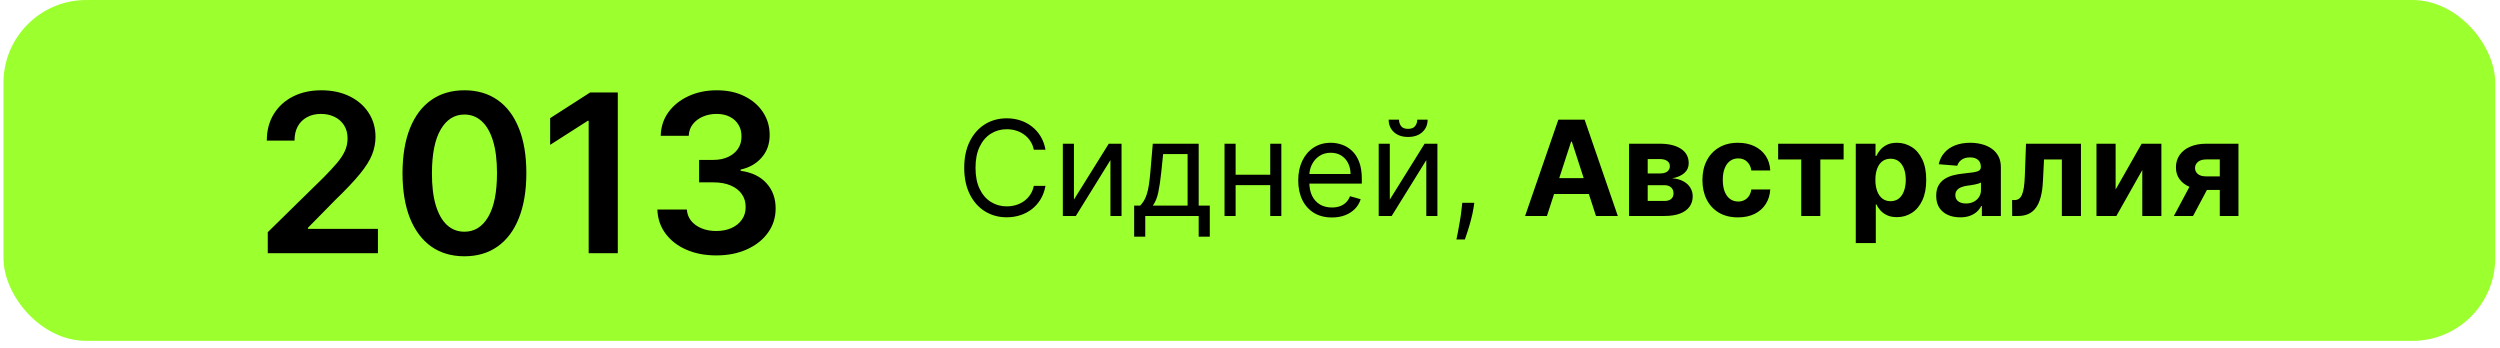 <?xml version="1.0" encoding="UTF-8"?> <svg xmlns="http://www.w3.org/2000/svg" width="302" height="42" viewBox="0 0 302 42" fill="none"> <rect x="0.422" width="301" height="41.177" rx="10" fill="#9CFF2E"></rect> <path d="M32.345 30.589V28.048L39.085 21.44C39.73 20.789 40.267 20.211 40.697 19.705C41.127 19.199 41.449 18.709 41.664 18.235C41.879 17.761 41.986 17.256 41.986 16.719C41.986 16.105 41.847 15.581 41.569 15.145C41.291 14.702 40.909 14.361 40.422 14.121C39.935 13.881 39.382 13.761 38.763 13.761C38.125 13.761 37.565 13.893 37.085 14.159C36.605 14.418 36.232 14.788 35.966 15.268C35.707 15.748 35.578 16.32 35.578 16.984H32.231C32.231 15.752 32.512 14.68 33.075 13.77C33.637 12.86 34.411 12.155 35.397 11.656C36.39 11.157 37.527 10.907 38.81 10.907C40.112 10.907 41.256 11.15 42.242 11.637C43.228 12.124 43.993 12.79 44.537 13.637C45.087 14.484 45.361 15.451 45.361 16.538C45.361 17.265 45.222 17.98 44.944 18.681C44.666 19.383 44.176 20.16 43.475 21.013C42.78 21.866 41.803 22.9 40.545 24.113L37.199 27.517V27.65H45.655V30.589H32.345ZM56.103 30.958C54.542 30.958 53.202 30.563 52.083 29.773C50.971 28.977 50.114 27.83 49.514 26.332C48.92 24.828 48.623 23.017 48.623 20.899C48.629 18.782 48.929 16.981 49.523 15.496C50.124 14.004 50.98 12.866 52.093 12.083C53.211 11.299 54.548 10.907 56.103 10.907C57.658 10.907 58.995 11.299 60.113 12.083C61.232 12.866 62.088 14.004 62.682 15.496C63.283 16.987 63.583 18.788 63.583 20.899C63.583 23.023 63.283 24.837 62.682 26.341C62.088 27.839 61.232 28.983 60.113 29.773C59.001 30.563 57.664 30.958 56.103 30.958ZM56.103 27.991C57.316 27.991 58.274 27.394 58.976 26.199C59.684 24.998 60.037 23.232 60.037 20.899C60.037 19.357 59.876 18.062 59.554 17.012C59.232 15.963 58.776 15.173 58.189 14.642C57.601 14.105 56.906 13.836 56.103 13.836C54.896 13.836 53.941 14.437 53.24 15.638C52.538 16.832 52.184 18.586 52.178 20.899C52.172 22.448 52.327 23.75 52.643 24.805C52.965 25.861 53.42 26.657 54.008 27.195C54.596 27.726 55.294 27.991 56.103 27.991ZM74.63 11.172V30.589H71.113V14.595H70.999L66.458 17.496V14.273L71.284 11.172H74.63ZM86.528 30.854C85.163 30.854 83.95 30.62 82.888 30.152C81.832 29.685 80.998 29.034 80.385 28.2C79.772 27.365 79.447 26.401 79.409 25.308H82.973C83.005 25.832 83.179 26.291 83.495 26.683C83.811 27.068 84.231 27.368 84.756 27.583C85.28 27.798 85.868 27.906 86.519 27.906C87.214 27.906 87.831 27.785 88.368 27.545C88.905 27.299 89.325 26.958 89.629 26.521C89.932 26.085 90.081 25.583 90.074 25.014C90.081 24.426 89.929 23.908 89.619 23.459C89.309 23.011 88.861 22.66 88.273 22.407C87.691 22.154 86.99 22.028 86.168 22.028H84.452V19.316H86.168C86.844 19.316 87.436 19.199 87.941 18.965C88.453 18.732 88.854 18.403 89.145 17.98C89.436 17.55 89.578 17.053 89.572 16.491C89.578 15.941 89.455 15.464 89.202 15.059C88.956 14.649 88.605 14.329 88.15 14.102C87.701 13.874 87.173 13.761 86.566 13.761C85.972 13.761 85.422 13.868 84.917 14.083C84.411 14.298 84.004 14.604 83.694 15.003C83.384 15.394 83.22 15.862 83.201 16.406H79.816C79.841 15.319 80.154 14.364 80.755 13.543C81.362 12.715 82.171 12.07 83.182 11.608C84.193 11.141 85.328 10.907 86.585 10.907C87.881 10.907 89.006 11.15 89.96 11.637C90.921 12.117 91.664 12.765 92.188 13.581C92.713 14.396 92.975 15.296 92.975 16.282C92.982 17.376 92.659 18.292 92.008 19.032C91.364 19.771 90.517 20.255 89.468 20.482V20.634C90.833 20.824 91.879 21.329 92.606 22.151C93.339 22.966 93.702 23.981 93.696 25.194C93.696 26.281 93.386 27.255 92.767 28.114C92.154 28.967 91.307 29.637 90.226 30.124C89.151 30.611 87.919 30.854 86.528 30.854Z" fill="black"></path> <path d="M126.296 18.089H124.887C124.804 17.683 124.658 17.327 124.45 17.02C124.245 16.714 123.995 16.456 123.7 16.248C123.408 16.036 123.084 15.877 122.728 15.77C122.372 15.664 122.001 15.611 121.614 15.611C120.91 15.611 120.272 15.789 119.7 16.145C119.131 16.502 118.679 17.026 118.342 17.719C118.008 18.413 117.842 19.263 117.842 20.27C117.842 21.278 118.008 22.128 118.342 22.822C118.679 23.515 119.131 24.039 119.7 24.395C120.272 24.752 120.91 24.93 121.614 24.93C122.001 24.93 122.372 24.877 122.728 24.77C123.084 24.664 123.408 24.507 123.7 24.299C123.995 24.087 124.245 23.827 124.45 23.52C124.658 23.21 124.804 22.854 124.887 22.452H126.296C126.19 23.047 125.997 23.579 125.717 24.049C125.436 24.518 125.088 24.918 124.671 25.248C124.254 25.573 123.787 25.822 123.268 25.992C122.753 26.163 122.201 26.248 121.614 26.248C120.622 26.248 119.739 26.005 118.967 25.52C118.194 25.036 117.586 24.346 117.143 23.452C116.7 22.558 116.478 21.498 116.478 20.27C116.478 19.043 116.7 17.983 117.143 17.089C117.586 16.195 118.194 15.505 118.967 15.02C119.739 14.536 120.622 14.293 121.614 14.293C122.201 14.293 122.753 14.378 123.268 14.549C123.787 14.719 124.254 14.969 124.671 15.299C125.088 15.625 125.436 16.022 125.717 16.492C125.997 16.958 126.19 17.49 126.296 18.089ZM129.732 24.111L133.937 17.361H135.482V26.089H134.141V19.339L129.96 26.089H128.391V17.361H129.732V24.111ZM137.006 28.589V24.839H137.734C137.912 24.653 138.065 24.452 138.194 24.236C138.323 24.02 138.434 23.765 138.529 23.469C138.628 23.17 138.711 22.806 138.779 22.378C138.847 21.947 138.908 21.426 138.961 20.816L139.256 17.361H144.802V24.839H146.143V28.589H144.802V26.089H138.347V28.589H137.006ZM139.256 24.839H143.461V18.611H140.506L140.279 20.816C140.184 21.729 140.067 22.526 139.927 23.208C139.787 23.89 139.563 24.433 139.256 24.839ZM153.763 21.111V22.361H148.945V21.111H153.763ZM149.263 17.361V26.089H147.923V17.361H149.263ZM154.786 17.361V26.089H153.445V17.361H154.786ZM160.894 26.27C160.053 26.27 159.328 26.085 158.718 25.714C158.112 25.339 157.644 24.816 157.315 24.145C156.989 23.471 156.826 22.687 156.826 21.793C156.826 20.899 156.989 20.111 157.315 19.43C157.644 18.744 158.103 18.21 158.69 17.827C159.281 17.441 159.97 17.248 160.758 17.248C161.212 17.248 161.661 17.323 162.104 17.475C162.548 17.627 162.951 17.873 163.315 18.214C163.678 18.551 163.968 18.998 164.184 19.555C164.4 20.111 164.508 20.797 164.508 21.611V22.18H157.781V21.02H163.144C163.144 20.528 163.046 20.089 162.849 19.702C162.656 19.316 162.379 19.011 162.019 18.788C161.663 18.564 161.243 18.452 160.758 18.452C160.224 18.452 159.762 18.585 159.371 18.85C158.985 19.111 158.688 19.452 158.479 19.873C158.271 20.293 158.167 20.744 158.167 21.225V21.998C158.167 22.657 158.281 23.215 158.508 23.674C158.739 24.128 159.059 24.475 159.468 24.714C159.877 24.948 160.353 25.066 160.894 25.066C161.246 25.066 161.565 25.017 161.849 24.918C162.137 24.816 162.385 24.664 162.593 24.464C162.801 24.259 162.962 24.005 163.076 23.702L164.371 24.066C164.235 24.505 164.006 24.892 163.684 25.225C163.362 25.555 162.964 25.812 162.491 25.998C162.017 26.18 161.485 26.27 160.894 26.27ZM167.888 24.111L172.093 17.361H173.638V26.089H172.298V19.339L168.116 26.089H166.548V17.361H167.888V24.111ZM171.207 14.452H172.457C172.457 15.066 172.245 15.568 171.82 15.958C171.396 16.348 170.82 16.543 170.093 16.543C169.377 16.543 168.807 16.348 168.383 15.958C167.962 15.568 167.752 15.066 167.752 14.452H169.002C169.002 14.748 169.084 15.007 169.246 15.231C169.413 15.454 169.695 15.566 170.093 15.566C170.491 15.566 170.775 15.454 170.945 15.231C171.12 15.007 171.207 14.748 171.207 14.452ZM178.094 24.498L178.004 25.111C177.939 25.543 177.841 26.005 177.708 26.498C177.579 26.99 177.445 27.454 177.305 27.89C177.165 28.325 177.049 28.672 176.958 28.93H175.935C175.985 28.687 176.049 28.367 176.129 27.969C176.208 27.572 176.288 27.127 176.367 26.634C176.451 26.145 176.519 25.645 176.572 25.134L176.64 24.498H178.094ZM186.869 26.089H184.232L188.249 14.452H191.42L195.431 26.089H192.795L189.88 17.111H189.789L186.869 26.089ZM186.704 21.515H192.931V23.435H186.704V21.515ZM196.786 26.089V17.361H200.508C201.584 17.361 202.434 17.566 203.059 17.975C203.684 18.384 203.996 18.965 203.996 19.719C203.996 20.193 203.82 20.587 203.468 20.901C203.116 21.215 202.627 21.428 202.002 21.538C202.525 21.575 202.97 21.695 203.337 21.895C203.709 22.092 203.991 22.348 204.184 22.663C204.381 22.977 204.479 23.325 204.479 23.708C204.479 24.204 204.347 24.63 204.082 24.986C203.82 25.342 203.436 25.615 202.928 25.805C202.424 25.994 201.809 26.089 201.082 26.089H196.786ZM199.042 24.276H201.082C201.419 24.276 201.682 24.197 201.871 24.038C202.065 23.875 202.161 23.653 202.161 23.373C202.161 23.062 202.065 22.818 201.871 22.64C201.682 22.462 201.419 22.373 201.082 22.373H199.042V24.276ZM199.042 20.952H200.559C200.801 20.952 201.008 20.918 201.178 20.85C201.353 20.778 201.485 20.676 201.576 20.543C201.671 20.411 201.718 20.253 201.718 20.072C201.718 19.803 201.61 19.592 201.394 19.441C201.178 19.289 200.883 19.214 200.508 19.214H199.042V20.952ZM209.948 26.259C209.054 26.259 208.285 26.07 207.641 25.691C207.001 25.308 206.509 24.778 206.164 24.1C205.823 23.422 205.653 22.642 205.653 21.759C205.653 20.865 205.825 20.081 206.17 19.407C206.518 18.729 207.013 18.2 207.653 17.822C208.293 17.439 209.054 17.248 209.937 17.248C210.698 17.248 211.365 17.386 211.937 17.663C212.509 17.939 212.961 18.327 213.295 18.827C213.628 19.327 213.812 19.914 213.846 20.589H211.562C211.497 20.153 211.327 19.803 211.05 19.538C210.778 19.268 210.42 19.134 209.977 19.134C209.602 19.134 209.274 19.236 208.994 19.441C208.717 19.642 208.501 19.935 208.346 20.322C208.191 20.708 208.113 21.176 208.113 21.725C208.113 22.282 208.189 22.755 208.34 23.145C208.496 23.536 208.713 23.833 208.994 24.038C209.274 24.242 209.602 24.344 209.977 24.344C210.253 24.344 210.501 24.288 210.721 24.174C210.944 24.06 211.128 23.895 211.272 23.68C211.42 23.46 211.516 23.197 211.562 22.89H213.846C213.808 23.556 213.626 24.143 213.3 24.651C212.978 25.155 212.533 25.549 211.965 25.833C211.397 26.117 210.725 26.259 209.948 26.259ZM214.8 19.265V17.361H222.71V19.265H219.897V26.089H217.59V19.265H214.8ZM224.177 29.361V17.361H226.563V18.827H226.671C226.777 18.592 226.931 18.354 227.131 18.111C227.336 17.865 227.601 17.661 227.927 17.498C228.256 17.331 228.665 17.248 229.154 17.248C229.79 17.248 230.378 17.414 230.915 17.748C231.453 18.077 231.883 18.575 232.205 19.242C232.527 19.905 232.688 20.736 232.688 21.736C232.688 22.71 232.531 23.532 232.217 24.202C231.906 24.869 231.482 25.375 230.944 25.719C230.41 26.06 229.811 26.231 229.148 26.231C228.679 26.231 228.279 26.153 227.95 25.998C227.624 25.842 227.357 25.647 227.148 25.413C226.94 25.174 226.781 24.933 226.671 24.691H226.597V29.361H224.177ZM226.546 21.725C226.546 22.244 226.618 22.697 226.762 23.083C226.906 23.469 227.114 23.77 227.387 23.986C227.66 24.198 227.991 24.305 228.381 24.305C228.775 24.305 229.109 24.197 229.381 23.981C229.654 23.761 229.861 23.458 230.001 23.072C230.145 22.681 230.217 22.233 230.217 21.725C230.217 21.221 230.147 20.778 230.006 20.395C229.866 20.013 229.66 19.714 229.387 19.498C229.114 19.282 228.779 19.174 228.381 19.174C227.987 19.174 227.654 19.278 227.381 19.486C227.112 19.695 226.906 19.99 226.762 20.373C226.618 20.755 226.546 21.206 226.546 21.725ZM236.79 26.253C236.234 26.253 235.737 26.157 235.302 25.964C234.866 25.767 234.522 25.477 234.268 25.094C234.018 24.708 233.893 24.227 233.893 23.651C233.893 23.166 233.982 22.759 234.16 22.43C234.338 22.1 234.58 21.835 234.887 21.634C235.194 21.433 235.542 21.282 235.933 21.18C236.326 21.077 236.739 21.005 237.171 20.964C237.679 20.911 238.088 20.861 238.398 20.816C238.709 20.767 238.934 20.695 239.075 20.6C239.215 20.505 239.285 20.365 239.285 20.18V20.145C239.285 19.786 239.171 19.507 238.944 19.31C238.72 19.113 238.402 19.015 237.989 19.015C237.554 19.015 237.207 19.111 236.95 19.305C236.692 19.494 236.522 19.733 236.438 20.02L234.2 19.839C234.313 19.308 234.537 18.85 234.87 18.464C235.203 18.073 235.633 17.774 236.16 17.566C236.69 17.354 237.304 17.248 238.001 17.248C238.486 17.248 238.95 17.305 239.393 17.418C239.84 17.532 240.236 17.708 240.58 17.947C240.929 18.185 241.203 18.492 241.404 18.867C241.605 19.238 241.705 19.683 241.705 20.202V26.089H239.41V24.878H239.342C239.201 25.151 239.014 25.392 238.779 25.6C238.544 25.805 238.262 25.965 237.933 26.083C237.603 26.197 237.222 26.253 236.79 26.253ZM237.484 24.583C237.84 24.583 238.154 24.513 238.427 24.373C238.7 24.229 238.914 24.036 239.069 23.793C239.224 23.551 239.302 23.276 239.302 22.969V22.043C239.226 22.092 239.122 22.138 238.989 22.18C238.861 22.217 238.715 22.253 238.552 22.288C238.389 22.318 238.226 22.346 238.063 22.373C237.9 22.395 237.753 22.416 237.62 22.435C237.336 22.477 237.088 22.543 236.876 22.634C236.664 22.725 236.499 22.848 236.381 23.003C236.264 23.155 236.205 23.344 236.205 23.572C236.205 23.901 236.325 24.153 236.563 24.327C236.806 24.498 237.112 24.583 237.484 24.583ZM243.072 26.089L243.06 24.168H243.35C243.555 24.168 243.731 24.119 243.879 24.02C244.03 23.918 244.155 23.753 244.254 23.526C244.352 23.299 244.43 22.998 244.487 22.623C244.543 22.244 244.581 21.778 244.6 21.225L244.742 17.361H251.379V26.089H249.072V19.265H246.918L246.782 21.93C246.748 22.661 246.659 23.289 246.515 23.816C246.375 24.342 246.18 24.774 245.93 25.111C245.68 25.445 245.379 25.691 245.026 25.85C244.674 26.009 244.265 26.089 243.799 26.089H243.072ZM255.567 22.895L258.71 17.361H261.096V26.089H258.789V20.538L255.658 26.089H253.255V17.361H255.567V22.895ZM268.15 26.089V19.259H266.513C266.07 19.259 265.733 19.361 265.502 19.566C265.271 19.77 265.157 20.013 265.161 20.293C265.157 20.577 265.267 20.818 265.491 21.015C265.718 21.208 266.051 21.305 266.491 21.305H268.957V22.941H266.491C265.745 22.941 265.099 22.827 264.553 22.6C264.008 22.373 263.587 22.056 263.292 21.651C262.996 21.242 262.851 20.767 262.854 20.225C262.851 19.657 262.996 19.159 263.292 18.731C263.587 18.299 264.01 17.964 264.559 17.725C265.112 17.483 265.763 17.361 266.513 17.361H270.406V26.089H268.15ZM262.604 26.089L265.031 21.543H267.343L264.923 26.089H262.604Z" fill="black"></path> </svg> 